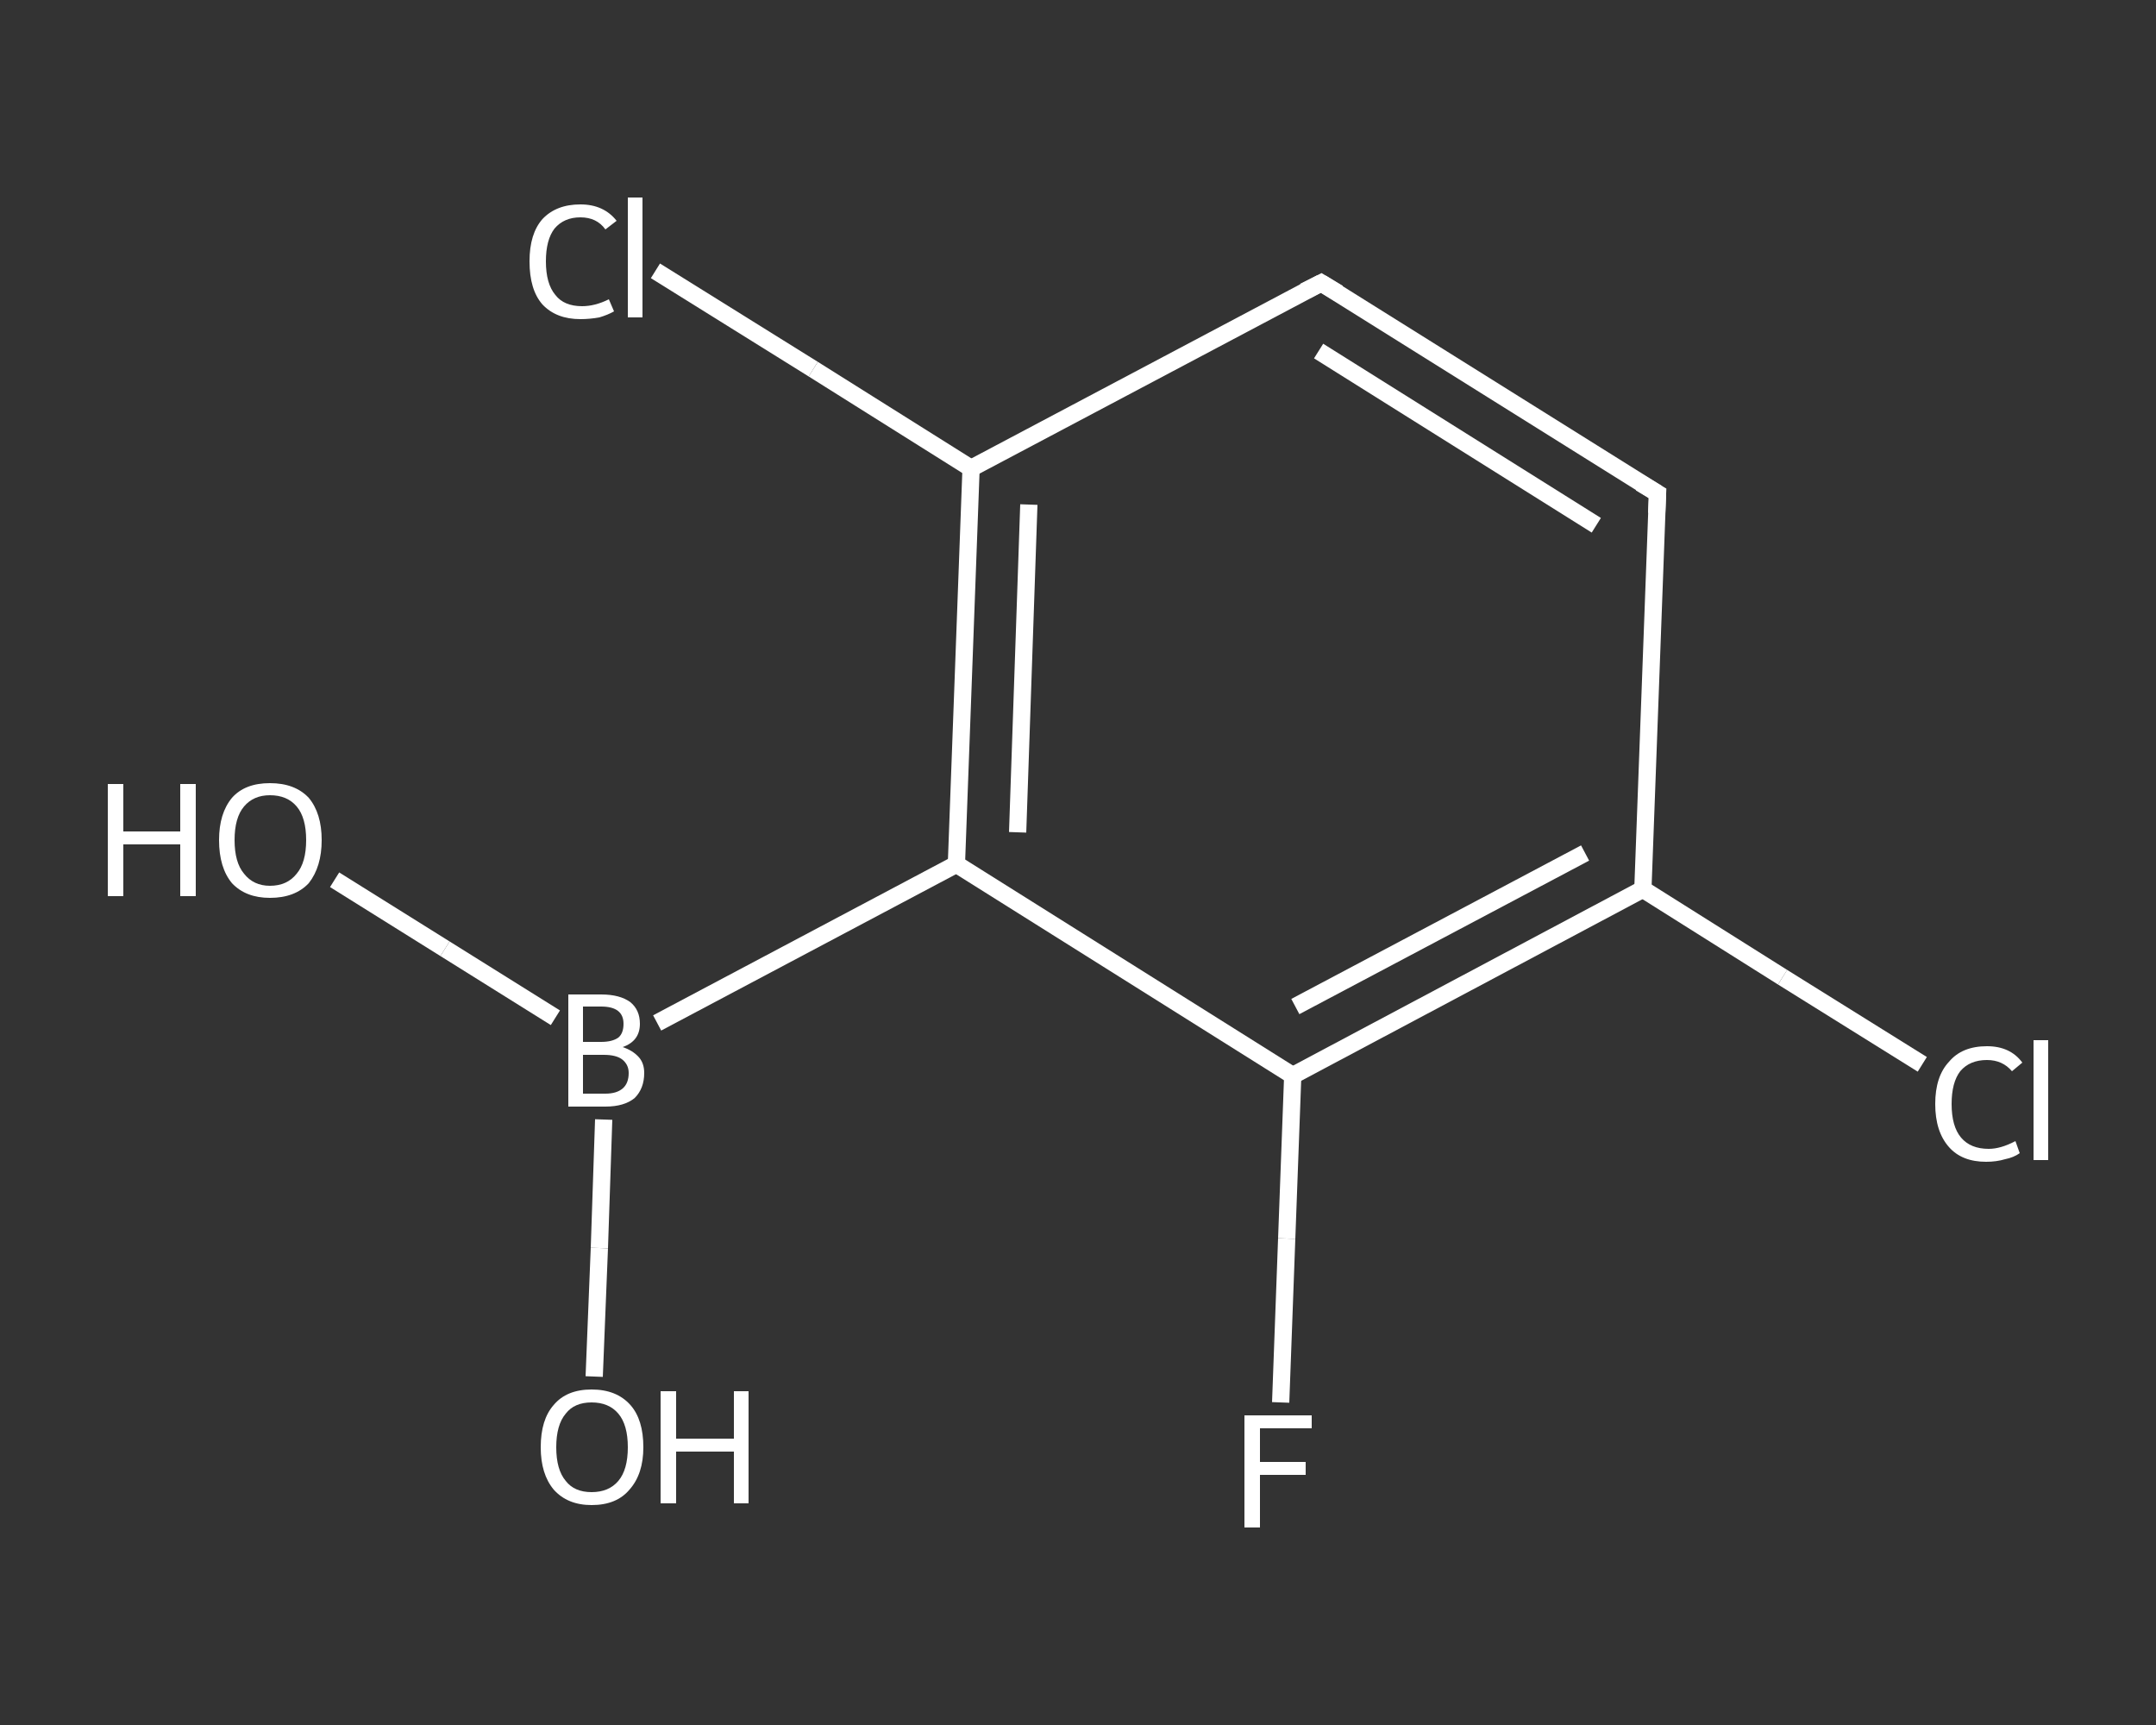 <?xml version='1.0' encoding='iso-8859-1'?>
<svg version='1.1' baseProfile='full'
              xmlns='http://www.w3.org/2000/svg'
                      xmlns:rdkit='http://www.rdkit.org/xml'
                      xmlns:xlink='http://www.w3.org/1999/xlink'
                  xml:space='preserve'
width='250px' height='200px' viewBox='0 0 250 200'>
<rect x="0" y="0" width="250" height="200" fill="#333333" stroke="none"/>
<!-- END OF HEADER -->
<rect style='opacity:1.0;fill:transparent;stroke:none' width='250.0' height='200.0' x='0.0' y='0.0'> </rect>
<path class='bond-0 atom-0 atom-1' d='M 38.8,102.0 L 51.6,110.0' style='fill:none;fill-rule:evenodd;stroke:#FFFFFF;stroke-width:2.0px;stroke-linecap:butt;stroke-linejoin:miter;stroke-opacity:1' />
<path class='bond-0 atom-0 atom-1' d='M 51.6,110.0 L 64.4,118.0' style='fill:none;fill-rule:evenodd;stroke:#FFFFFF;stroke-width:2.0px;stroke-linecap:butt;stroke-linejoin:miter;stroke-opacity:1' />
<path class='bond-1 atom-1 atom-2' d='M 70.0,129.8 L 69.5,144.7' style='fill:none;fill-rule:evenodd;stroke:#FFFFFF;stroke-width:2.0px;stroke-linecap:butt;stroke-linejoin:miter;stroke-opacity:1' />
<path class='bond-1 atom-1 atom-2' d='M 69.5,144.7 L 68.9,159.6' style='fill:none;fill-rule:evenodd;stroke:#FFFFFF;stroke-width:2.0px;stroke-linecap:butt;stroke-linejoin:miter;stroke-opacity:1' />
<path class='bond-2 atom-1 atom-3' d='M 76.2,118.6 L 110.9,100.2' style='fill:none;fill-rule:evenodd;stroke:#FFFFFF;stroke-width:2.0px;stroke-linecap:butt;stroke-linejoin:miter;stroke-opacity:1' />
<path class='bond-3 atom-3 atom-4' d='M 110.9,100.2 L 112.6,54.3' style='fill:none;fill-rule:evenodd;stroke:#FFFFFF;stroke-width:2.0px;stroke-linecap:butt;stroke-linejoin:miter;stroke-opacity:1' />
<path class='bond-3 atom-3 atom-4' d='M 118.0,96.5 L 119.3,58.5' style='fill:none;fill-rule:evenodd;stroke:#FFFFFF;stroke-width:2.0px;stroke-linecap:butt;stroke-linejoin:miter;stroke-opacity:1' />
<path class='bond-4 atom-4 atom-5' d='M 112.6,54.3 L 94.3,42.8' style='fill:none;fill-rule:evenodd;stroke:#FFFFFF;stroke-width:2.0px;stroke-linecap:butt;stroke-linejoin:miter;stroke-opacity:1' />
<path class='bond-4 atom-4 atom-5' d='M 94.3,42.8 L 76.0,31.4' style='fill:none;fill-rule:evenodd;stroke:#FFFFFF;stroke-width:2.0px;stroke-linecap:butt;stroke-linejoin:miter;stroke-opacity:1' />
<path class='bond-5 atom-4 atom-6' d='M 112.6,54.3 L 153.2,32.8' style='fill:none;fill-rule:evenodd;stroke:#FFFFFF;stroke-width:2.0px;stroke-linecap:butt;stroke-linejoin:miter;stroke-opacity:1' />
<path class='bond-6 atom-6 atom-7' d='M 153.2,32.8 L 192.2,57.2' style='fill:none;fill-rule:evenodd;stroke:#FFFFFF;stroke-width:2.0px;stroke-linecap:butt;stroke-linejoin:miter;stroke-opacity:1' />
<path class='bond-6 atom-6 atom-7' d='M 152.9,40.7 L 185.1,60.9' style='fill:none;fill-rule:evenodd;stroke:#FFFFFF;stroke-width:2.0px;stroke-linecap:butt;stroke-linejoin:miter;stroke-opacity:1' />
<path class='bond-7 atom-7 atom-8' d='M 192.2,57.2 L 190.5,103.1' style='fill:none;fill-rule:evenodd;stroke:#FFFFFF;stroke-width:2.0px;stroke-linecap:butt;stroke-linejoin:miter;stroke-opacity:1' />
<path class='bond-8 atom-8 atom-9' d='M 190.5,103.1 L 206.7,113.3' style='fill:none;fill-rule:evenodd;stroke:#FFFFFF;stroke-width:2.0px;stroke-linecap:butt;stroke-linejoin:miter;stroke-opacity:1' />
<path class='bond-8 atom-8 atom-9' d='M 206.7,113.3 L 222.9,123.4' style='fill:none;fill-rule:evenodd;stroke:#FFFFFF;stroke-width:2.0px;stroke-linecap:butt;stroke-linejoin:miter;stroke-opacity:1' />
<path class='bond-9 atom-8 atom-10' d='M 190.5,103.1 L 149.9,124.7' style='fill:none;fill-rule:evenodd;stroke:#FFFFFF;stroke-width:2.0px;stroke-linecap:butt;stroke-linejoin:miter;stroke-opacity:1' />
<path class='bond-9 atom-8 atom-10' d='M 183.8,98.9 L 150.2,116.7' style='fill:none;fill-rule:evenodd;stroke:#FFFFFF;stroke-width:2.0px;stroke-linecap:butt;stroke-linejoin:miter;stroke-opacity:1' />
<path class='bond-10 atom-10 atom-11' d='M 149.9,124.7 L 149.2,143.6' style='fill:none;fill-rule:evenodd;stroke:#FFFFFF;stroke-width:2.0px;stroke-linecap:butt;stroke-linejoin:miter;stroke-opacity:1' />
<path class='bond-10 atom-10 atom-11' d='M 149.2,143.6 L 148.5,162.6' style='fill:none;fill-rule:evenodd;stroke:#FFFFFF;stroke-width:2.0px;stroke-linecap:butt;stroke-linejoin:miter;stroke-opacity:1' />
<path class='bond-11 atom-10 atom-3' d='M 149.9,124.7 L 110.9,100.2' style='fill:none;fill-rule:evenodd;stroke:#FFFFFF;stroke-width:2.0px;stroke-linecap:butt;stroke-linejoin:miter;stroke-opacity:1' />
<path d='M 151.2,33.8 L 153.2,32.8 L 155.2,34.0' style='fill:none;stroke:#FFFFFF;stroke-width:2.0px;stroke-linecap:butt;stroke-linejoin:miter;stroke-opacity:1;' />
<path d='M 190.2,56.0 L 192.2,57.2 L 192.1,59.5' style='fill:none;stroke:#FFFFFF;stroke-width:2.0px;stroke-linecap:butt;stroke-linejoin:miter;stroke-opacity:1;' />
<path class='atom-0' d='M 12.5 90.9
L 14.3 90.9
L 14.3 96.4
L 20.9 96.4
L 20.9 90.9
L 22.7 90.9
L 22.7 103.9
L 20.9 103.9
L 20.9 97.9
L 14.3 97.9
L 14.3 103.9
L 12.5 103.9
L 12.5 90.9
' fill='#FFFFFF'/>
<path class='atom-0' d='M 25.4 97.4
Q 25.4 94.3, 26.9 92.5
Q 28.4 90.8, 31.3 90.8
Q 34.2 90.8, 35.8 92.5
Q 37.3 94.3, 37.3 97.4
Q 37.3 100.5, 35.8 102.4
Q 34.2 104.1, 31.3 104.1
Q 28.5 104.1, 26.9 102.4
Q 25.4 100.6, 25.4 97.4
M 31.3 102.7
Q 33.3 102.7, 34.4 101.3
Q 35.5 100.0, 35.5 97.4
Q 35.5 94.8, 34.4 93.5
Q 33.3 92.2, 31.3 92.2
Q 29.4 92.2, 28.3 93.5
Q 27.2 94.8, 27.2 97.4
Q 27.2 100.0, 28.3 101.3
Q 29.4 102.7, 31.3 102.7
' fill='#FFFFFF'/>
<path class='atom-1' d='M 72.2 121.4
Q 73.4 121.8, 74.1 122.6
Q 74.7 123.3, 74.7 124.4
Q 74.7 126.2, 73.6 127.3
Q 72.4 128.3, 70.2 128.3
L 65.9 128.3
L 65.9 115.3
L 69.7 115.3
Q 71.9 115.3, 73.1 116.2
Q 74.2 117.1, 74.2 118.7
Q 74.2 120.7, 72.2 121.4
M 67.6 116.7
L 67.6 120.8
L 69.7 120.8
Q 71.0 120.8, 71.7 120.3
Q 72.3 119.8, 72.3 118.7
Q 72.3 116.7, 69.7 116.7
L 67.6 116.7
M 70.2 126.8
Q 71.5 126.8, 72.2 126.2
Q 72.9 125.6, 72.9 124.4
Q 72.9 123.4, 72.1 122.8
Q 71.4 122.3, 70.0 122.3
L 67.6 122.3
L 67.6 126.8
L 70.2 126.8
' fill='#FFFFFF'/>
<path class='atom-2' d='M 62.7 167.8
Q 62.7 164.6, 64.2 162.9
Q 65.7 161.1, 68.6 161.1
Q 71.5 161.1, 73.1 162.9
Q 74.6 164.6, 74.6 167.8
Q 74.6 170.9, 73.0 172.7
Q 71.5 174.5, 68.6 174.5
Q 65.8 174.5, 64.2 172.7
Q 62.7 170.9, 62.7 167.8
M 68.6 173.0
Q 70.6 173.0, 71.7 171.7
Q 72.8 170.4, 72.8 167.8
Q 72.8 165.2, 71.7 163.9
Q 70.6 162.6, 68.6 162.6
Q 66.6 162.6, 65.6 163.9
Q 64.5 165.2, 64.5 167.8
Q 64.5 170.4, 65.6 171.7
Q 66.6 173.0, 68.6 173.0
' fill='#FFFFFF'/>
<path class='atom-2' d='M 76.6 161.3
L 78.4 161.3
L 78.4 166.8
L 85.1 166.8
L 85.1 161.3
L 86.8 161.3
L 86.8 174.3
L 85.1 174.3
L 85.1 168.3
L 78.4 168.3
L 78.4 174.3
L 76.6 174.3
L 76.6 161.3
' fill='#FFFFFF'/>
<path class='atom-5' d='M 61.4 30.3
Q 61.4 27.1, 62.9 25.4
Q 64.5 23.7, 67.3 23.7
Q 70.0 23.7, 71.5 25.6
L 70.2 26.6
Q 69.2 25.2, 67.3 25.2
Q 65.4 25.2, 64.3 26.5
Q 63.3 27.8, 63.3 30.3
Q 63.3 32.9, 64.4 34.2
Q 65.4 35.5, 67.5 35.5
Q 69.0 35.5, 70.6 34.7
L 71.2 36.1
Q 70.5 36.5, 69.5 36.8
Q 68.4 37.0, 67.3 37.0
Q 64.5 37.0, 62.9 35.3
Q 61.4 33.6, 61.4 30.3
' fill='#FFFFFF'/>
<path class='atom-5' d='M 72.8 22.9
L 74.5 22.9
L 74.5 36.8
L 72.8 36.8
L 72.8 22.9
' fill='#FFFFFF'/>
<path class='atom-9' d='M 224.4 128.0
Q 224.4 124.8, 226.0 123.1
Q 227.5 121.3, 230.4 121.3
Q 233.1 121.3, 234.5 123.2
L 233.3 124.2
Q 232.2 122.9, 230.4 122.9
Q 228.4 122.9, 227.3 124.2
Q 226.3 125.5, 226.3 128.0
Q 226.3 130.6, 227.4 131.9
Q 228.5 133.2, 230.6 133.2
Q 232.0 133.2, 233.7 132.3
L 234.2 133.7
Q 233.5 134.2, 232.5 134.4
Q 231.5 134.7, 230.3 134.7
Q 227.5 134.7, 226.0 133.0
Q 224.4 131.2, 224.4 128.0
' fill='#FFFFFF'/>
<path class='atom-9' d='M 235.8 120.6
L 237.5 120.6
L 237.5 134.5
L 235.8 134.5
L 235.8 120.6
' fill='#FFFFFF'/>
<path class='atom-11' d='M 144.3 164.1
L 152.1 164.1
L 152.1 165.6
L 146.1 165.6
L 146.1 169.5
L 151.4 169.5
L 151.4 171.0
L 146.1 171.0
L 146.1 177.1
L 144.3 177.1
L 144.3 164.1
' fill='#FFFFFF'/>
</svg>
